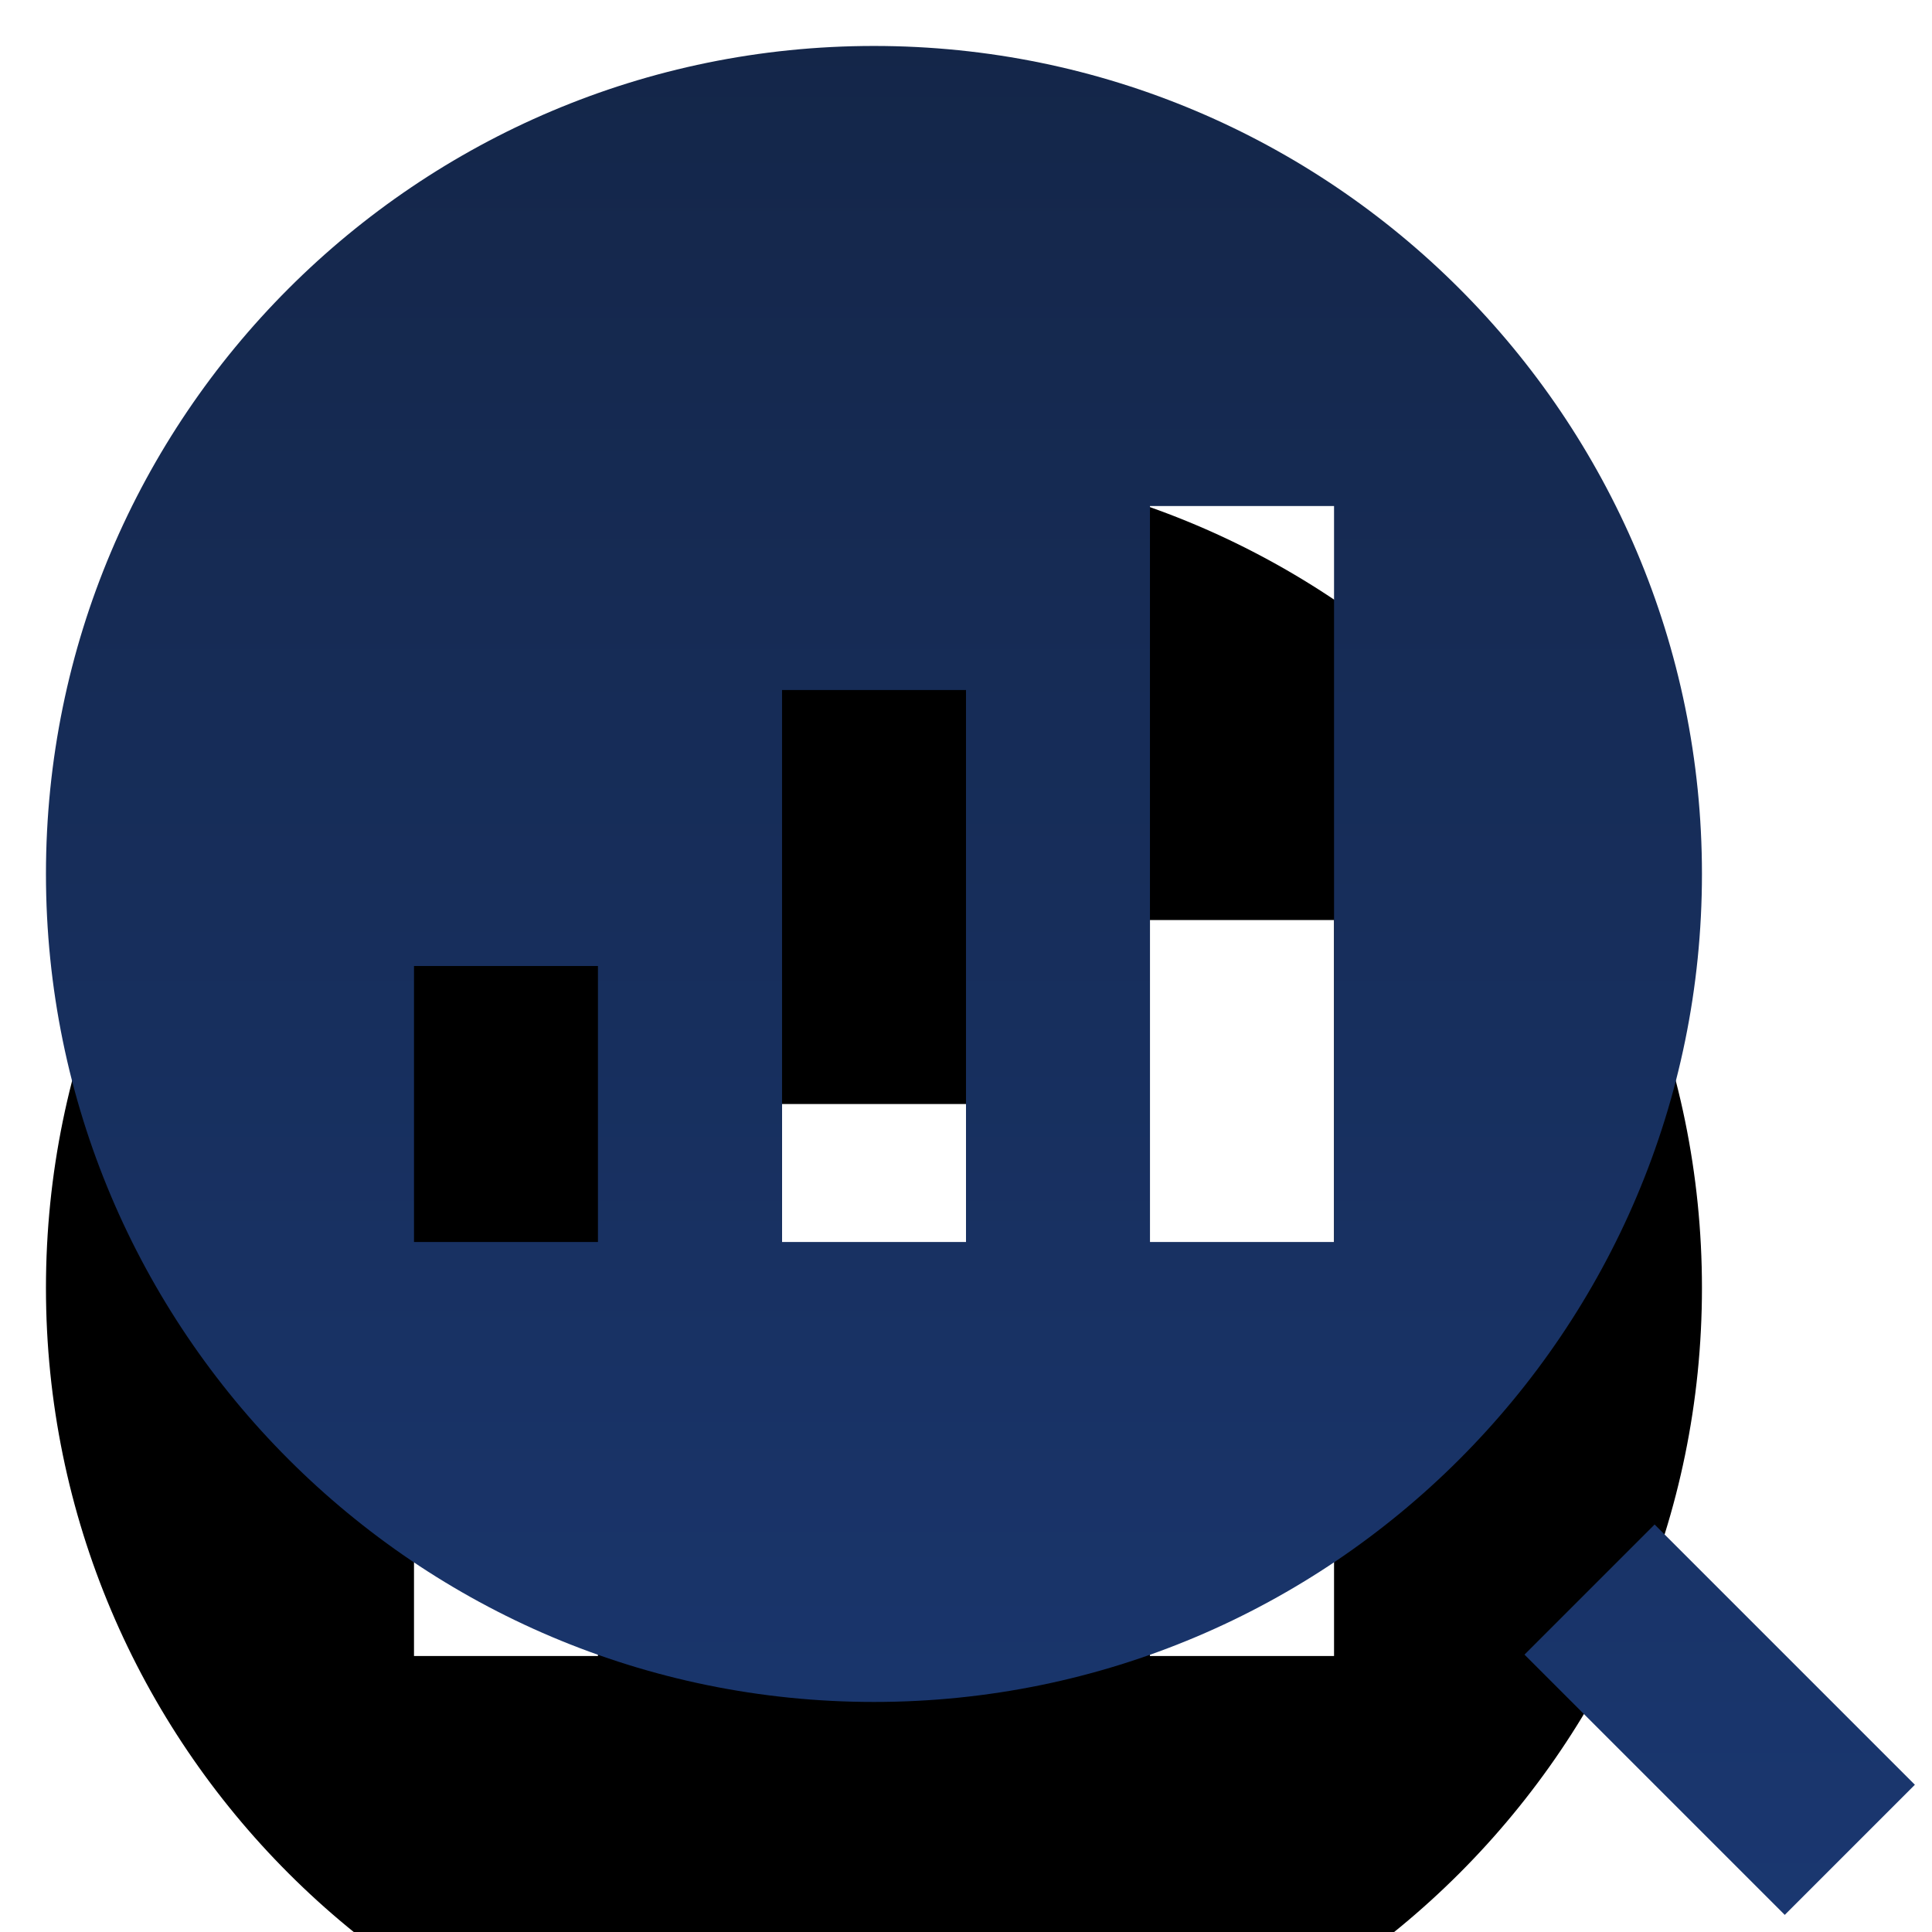 <?xml version="1.0" encoding="UTF-8"?>
<svg width="14px" height="14px" viewBox="0 0 14 14" version="1.1" xmlns="http://www.w3.org/2000/svg" xmlns:xlink="http://www.w3.org/1999/xlink">
    <!-- Generator: Sketch 57.1 (83088) - https://sketch.com -->
    <title>icon</title>
    <desc>Created with Sketch.</desc>
    <defs>
        <linearGradient x1="50%" y1="0%" x2="50%" y2="100%" id="linearGradient-1">
            <stop stop-color="#142649" offset="0%"></stop>
            <stop stop-color="#1A3770" offset="100%"></stop>
        </linearGradient>
        <path d="M12.99,12.047 L14.876,13.933 L13.933,14.876 L12.047,12.99 L12.99,12.047 Z M7.333,1.333 C10.645,1.333 13.333,4.021 13.333,7.333 C13.333,10.645 10.645,13.333 7.333,13.333 C4.021,13.333 1.333,10.645 1.333,7.333 C1.333,4.021 4.021,1.333 7.333,1.333 Z M10.667,4.667 L9.333,4.667 L9.333,10 L10.667,10 L10.667,4.667 Z M8,6 L6.667,6 L6.667,10 L8,10 L8,6 Z M5.333,8 L4,8 L4,10 L5.333,10 L5.333,8 Z" id="path-2"></path>
        <filter x="-7.4%" y="-7.4%" width="114.8%" height="114.8%" filterUnits="objectBoundingBox" id="filter-3">
            <feMorphology radius="1" operator="erode" in="SourceAlpha" result="shadowSpreadOuter1"></feMorphology>
            <feOffset dx="0" dy="3" in="shadowSpreadOuter1" result="shadowOffsetOuter1"></feOffset>
            <feGaussianBlur stdDeviation="0.5" in="shadowOffsetOuter1" result="shadowBlurOuter1"></feGaussianBlur>
            <feColorMatrix values="0 0 0 0 0   0 0 0 0 0   0 0 0 0 0  0 0 0 0.112 0" type="matrix" in="shadowBlurOuter1"></feColorMatrix>
        </filter>
    </defs>
    <g id="UI-KIT" stroke="none" stroke-width="1" fill="none" fill-rule="evenodd">
        <g transform="translate(-614, -3522)" id="Home-page-Feature-">
            <g transform="translate(417, 3311)">
                <g id="icon" transform="translate(196, 210)">
                    <g id="search-2-fill">
                        <polygon id="Path" points="0 0 16 0 16 16 0 16"></polygon>
                        <g id="Combined-Shape">
                            <use fill="black" fill-opacity="1" filter="url(#filter-3)" xlink:href="#path-2"></use>
                            <use fill="url(#linearGradient-1)" fill-rule="evenodd" xlink:href="#path-2"></use>
                        </g>
                    </g>
                </g>
            </g>
        </g>
    </g>
</svg>